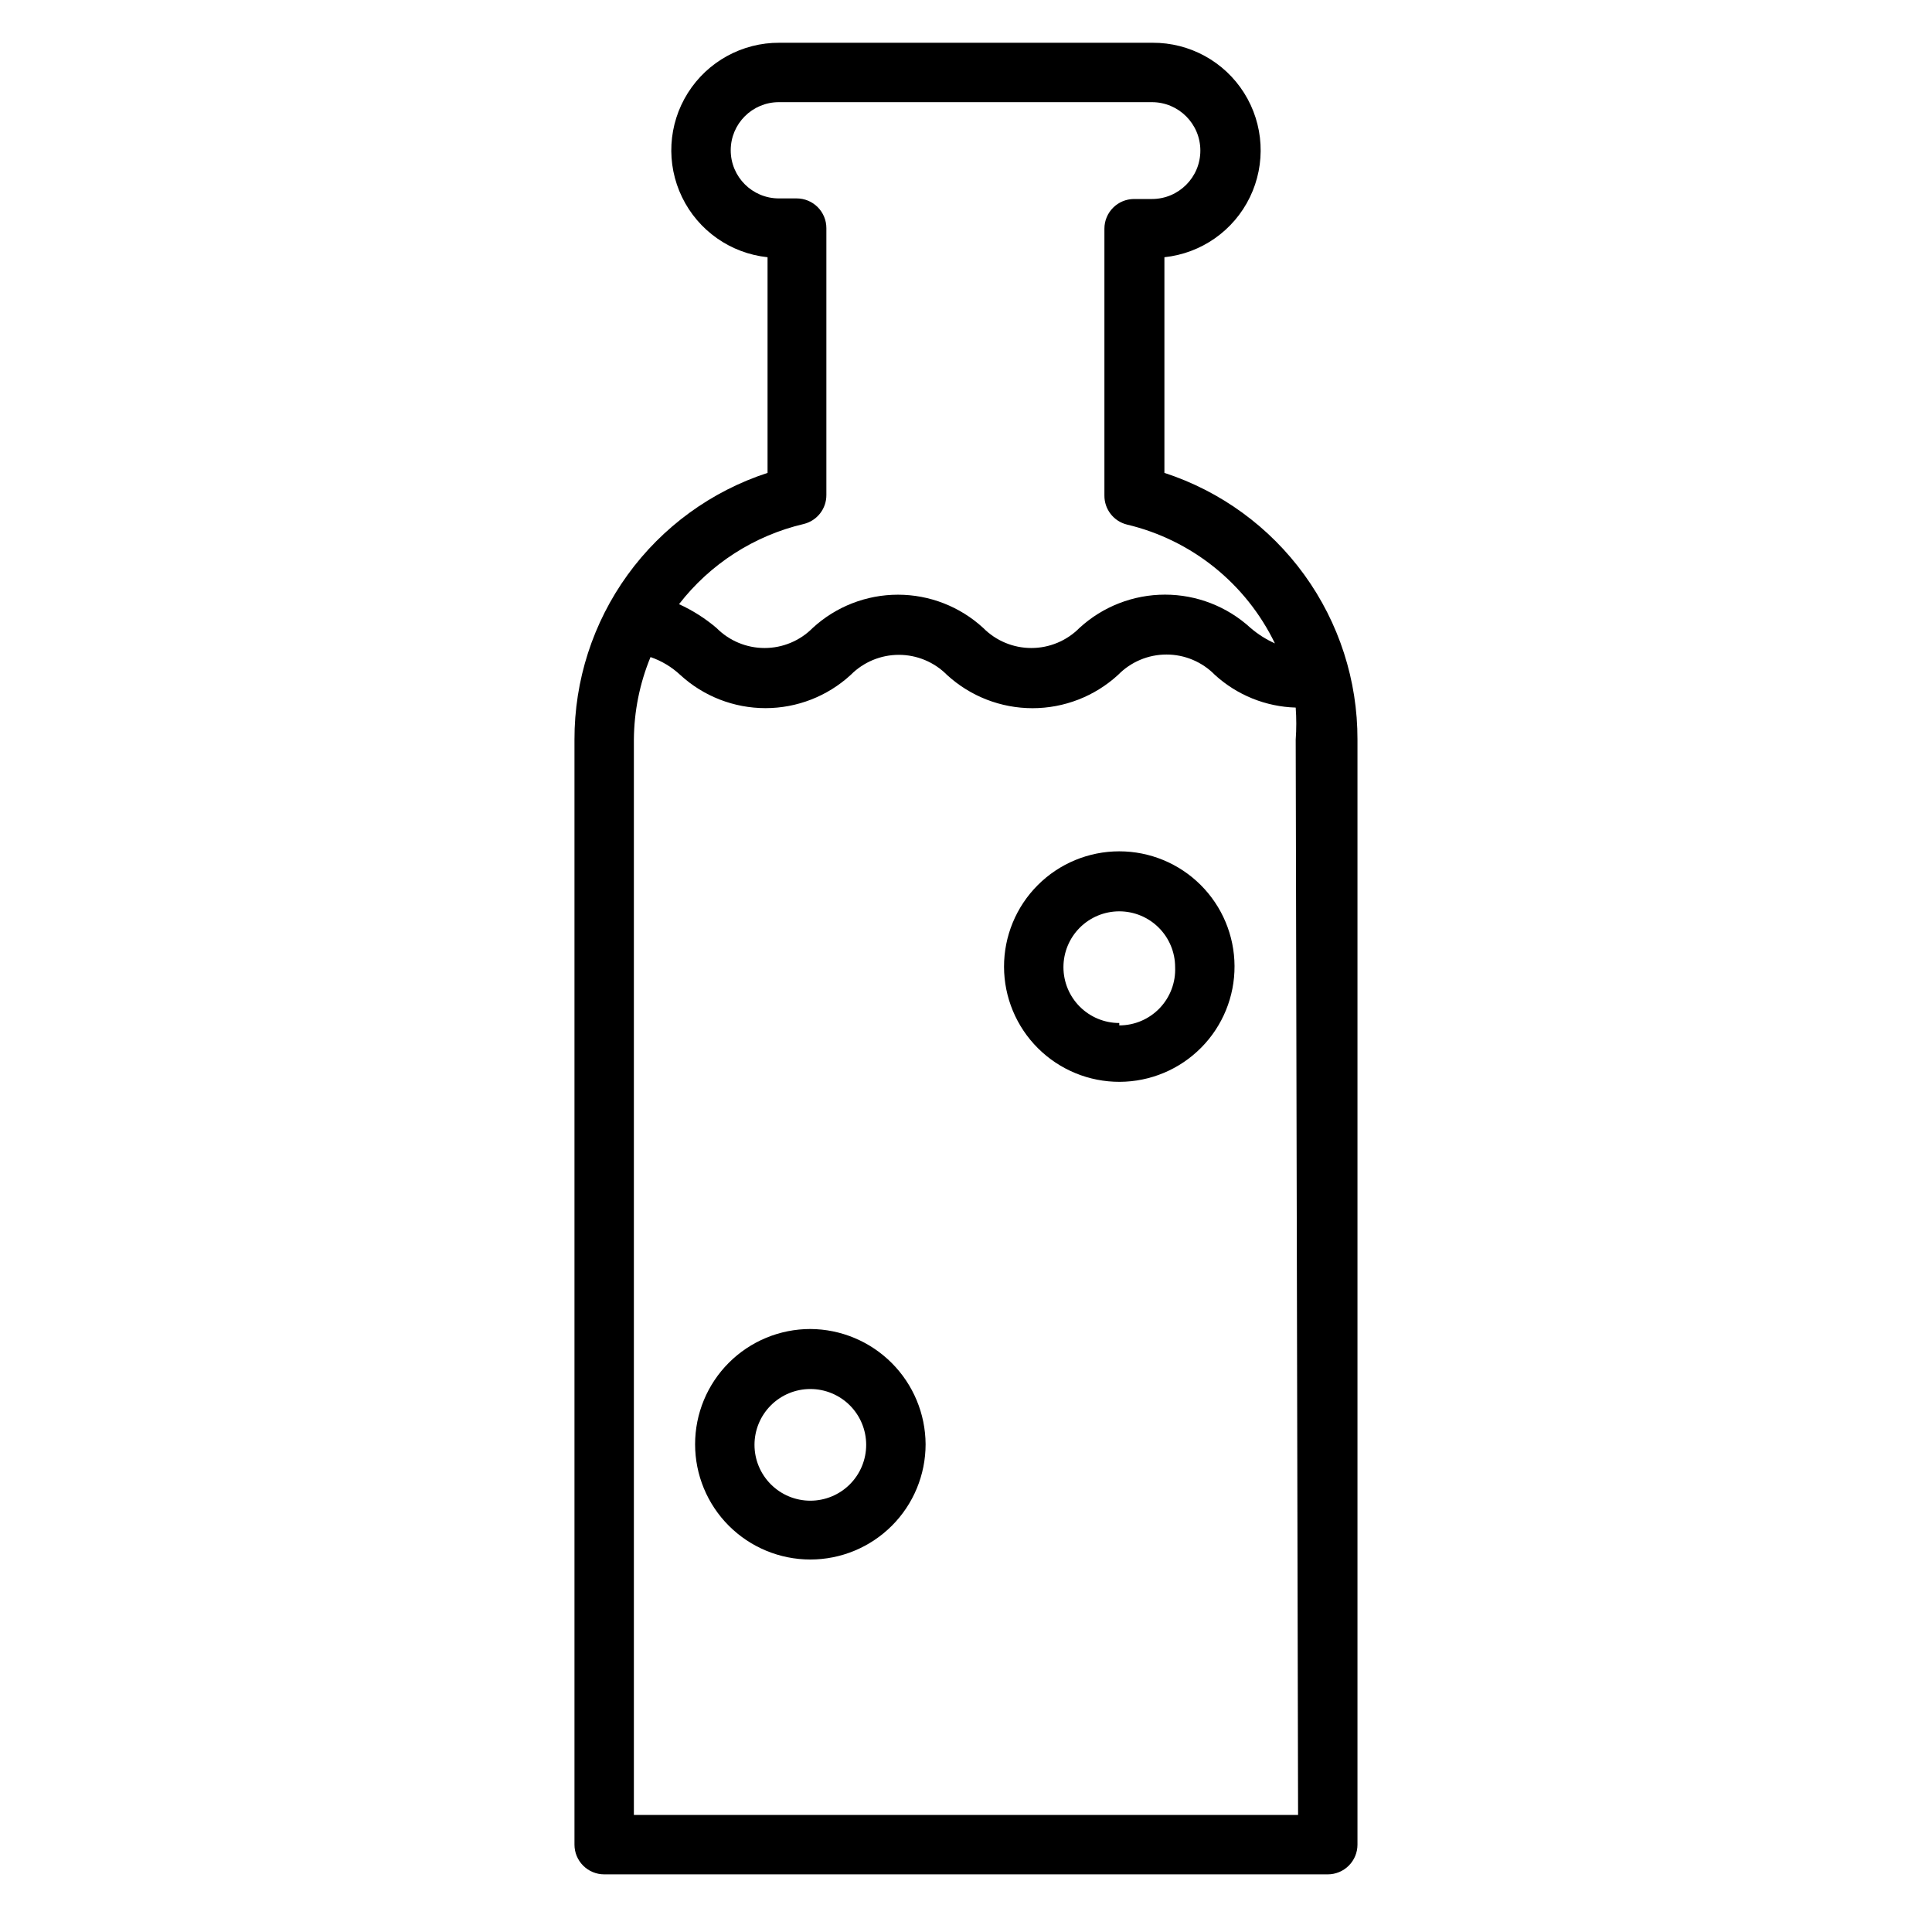 <?xml version="1.0" encoding="UTF-8"?>
<!-- The Best Svg Icon site in the world: iconSvg.co, Visit us! https://iconsvg.co -->
<svg fill="#000000" width="800px" height="800px" version="1.1" viewBox="144 144 512 512" xmlns="http://www.w3.org/2000/svg">
 <g>
  <path d="m452.58 269.32v-57.152c9.793-1.031 18.355-7.043 22.652-15.902 4.297-8.855 3.719-19.305-1.531-27.633-5.246-8.328-14.426-13.355-24.27-13.301h-98.871c-9.844-0.055-19.02 4.973-24.27 13.301s-5.828 18.777-1.531 27.633c4.297 8.859 12.863 14.871 22.652 15.902v57.152c-14.906 4.859-27.891 14.32-37.086 27.02-9.191 12.703-14.121 27.992-14.082 43.672v292.84-0.004c0 2.09 0.828 4.09 2.305 5.566 1.477 1.477 3.481 2.309 5.566 2.309h191.76c2.09 0 4.09-0.832 5.566-2.309 1.477-1.477 2.305-3.477 2.305-5.566v-292.84c0.043-15.68-4.891-30.969-14.082-43.672-9.195-12.699-22.176-22.16-37.086-27.02zm-95.566 13.539c3.543-0.875 6.019-4.066 5.984-7.715v-70.691c0-2.086-0.828-4.09-2.305-5.566-1.477-1.477-3.481-2.305-5.566-2.305h-4.723c-7.043 0-12.754-5.711-12.754-12.754s5.711-12.754 12.754-12.754h98.871c7.086 0 12.832 5.746 12.832 12.832 0 7.086-5.746 12.832-12.832 12.832h-4.723c-4.348 0-7.871 3.523-7.871 7.871v70.691c-0.035 3.648 2.441 6.84 5.981 7.715 17.137 4.066 31.535 15.633 39.203 31.488-2.336-1.047-4.512-2.426-6.453-4.094-6.188-5.676-14.277-8.824-22.672-8.824-8.395 0-16.488 3.148-22.672 8.824-3.371 3.406-7.965 5.32-12.754 5.32-4.789 0-9.383-1.914-12.754-5.32-6.16-5.664-14.223-8.809-22.59-8.809-8.371 0-16.434 3.144-22.594 8.809-3.371 3.406-7.961 5.32-12.754 5.32-4.789 0-9.379-1.914-12.75-5.32-3-2.547-6.34-4.668-9.922-6.297 8.254-10.672 19.93-18.176 33.062-21.254zm130.99 342.12h-176.02v-284.96c0.051-7.512 1.547-14.941 4.41-21.887 2.926 1.004 5.609 2.613 7.871 4.723 6.16 5.664 14.223 8.809 22.594 8.809 8.367 0 16.43-3.144 22.59-8.809 3.371-3.402 7.965-5.316 12.754-5.316 4.793 0 9.383 1.914 12.754 5.316 6.188 5.676 14.277 8.824 22.672 8.824 8.395 0 16.484-3.148 22.672-8.824 3.375-3.453 8-5.398 12.828-5.398 4.832 0 9.457 1.945 12.832 5.398 5.875 5.356 13.469 8.43 21.414 8.66 0.203 2.832 0.203 5.672 0 8.504z"/>
  <path d="m440.62 369.61c-8.109 0-15.887 3.223-21.613 8.965-5.731 5.738-8.941 13.52-8.93 21.629 0.016 8.113 3.254 15.883 9.004 21.602s13.535 8.918 21.645 8.891c8.109-0.027 15.875-3.281 21.586-9.039 5.711-5.758 8.895-13.551 8.852-21.66-0.039-8.074-3.277-15.805-9-21.496-5.723-5.695-13.469-8.891-21.543-8.891zm0 45.5c-3.926 0-7.688-1.559-10.465-4.336-2.773-2.773-4.332-6.539-4.332-10.465s1.559-7.688 4.332-10.465c2.777-2.773 6.539-4.332 10.465-4.332 3.926 0 7.691 1.559 10.465 4.332 2.777 2.777 4.336 6.539 4.336 10.465 0.172 4.035-1.312 7.961-4.106 10.875s-6.656 4.559-10.695 4.555z"/>
  <path d="m358.75 496.2c-8.102 0-15.871 3.219-21.598 8.945-5.731 5.727-8.945 13.496-8.945 21.598 0 8.102 3.215 15.871 8.945 21.598 5.727 5.727 13.496 8.945 21.598 8.945s15.867-3.219 21.598-8.945c5.727-5.727 8.945-13.496 8.945-21.598-0.043-8.09-3.273-15.832-8.992-21.551s-13.465-8.953-21.551-8.992zm0 45.5c-3.926 0-7.691-1.559-10.465-4.336-2.777-2.773-4.336-6.539-4.336-10.465s1.559-7.688 4.336-10.465c2.773-2.773 6.539-4.332 10.465-4.332s7.688 1.559 10.465 4.332c2.773 2.777 4.332 6.539 4.332 10.465s-1.559 7.691-4.332 10.465c-2.777 2.777-6.539 4.336-10.465 4.336z"/>
 </g>
</svg>